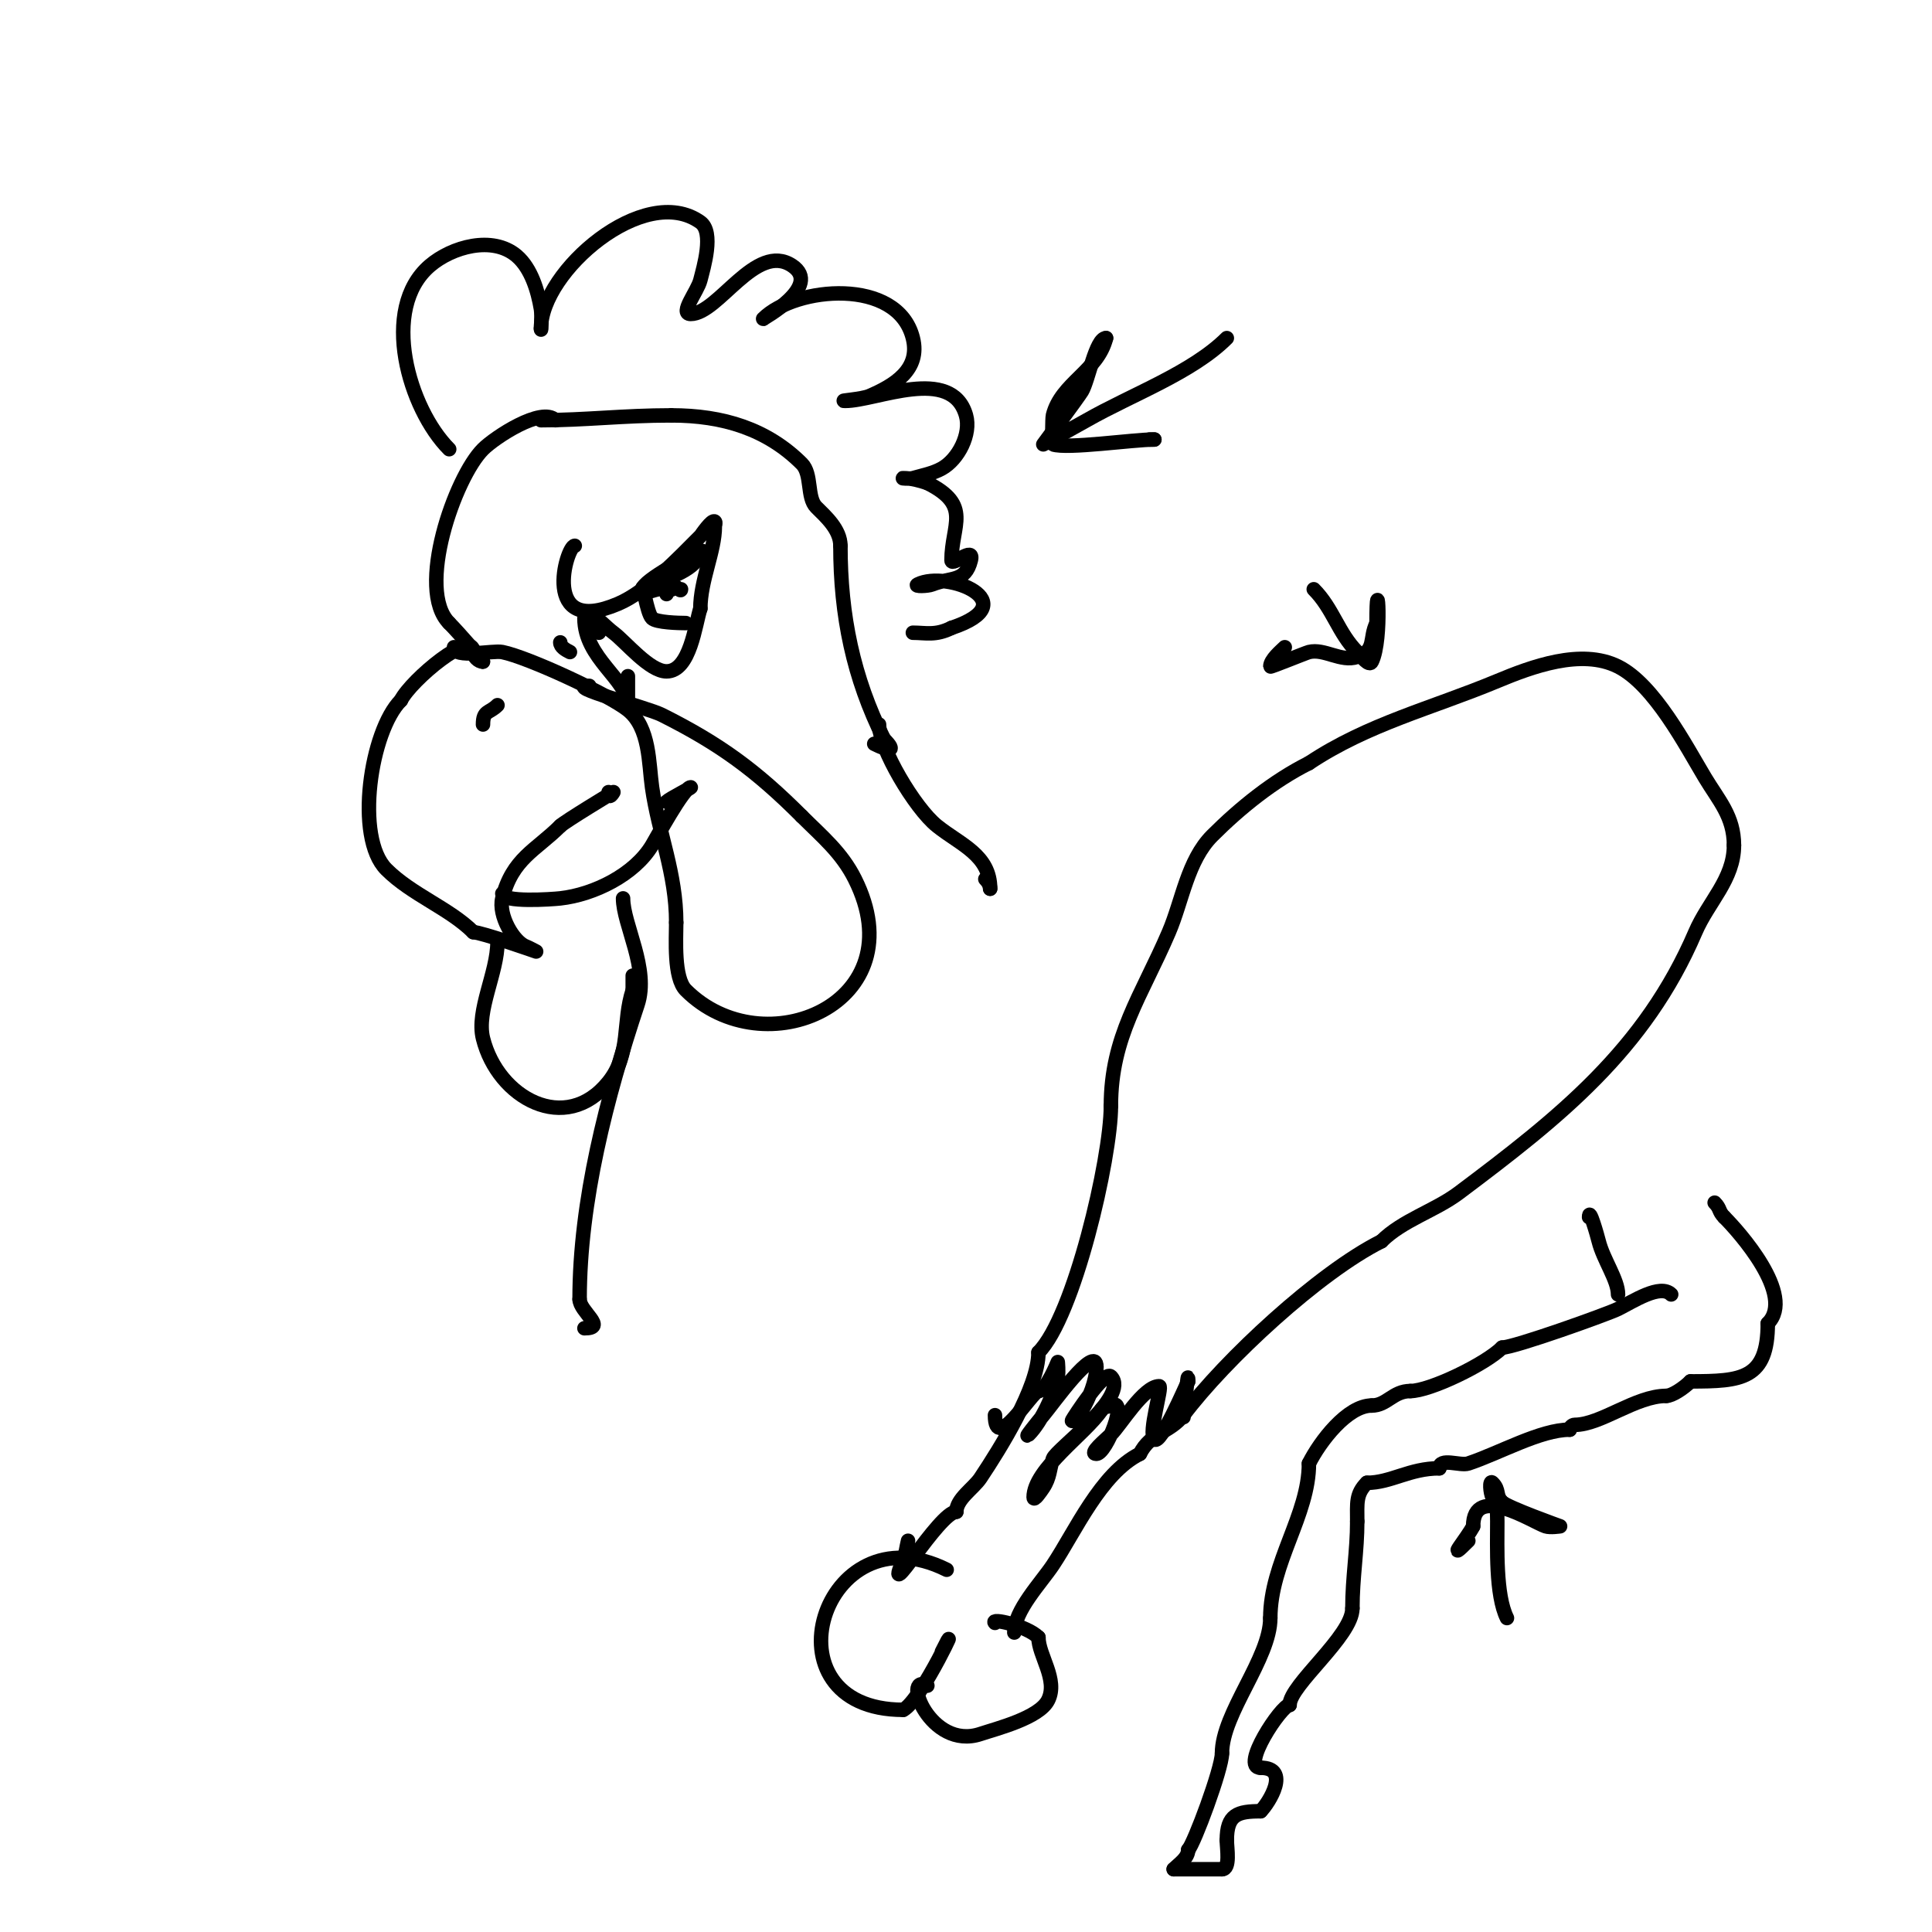 <svg viewBox='0 0 400 400' version='1.1' xmlns='http://www.w3.org/2000/svg' xmlns:xlink='http://www.w3.org/1999/xlink'><g fill='none' stroke='#000000' stroke-width='3' stroke-linecap='round' stroke-linejoin='round'><path d='M119,113c-1.725,0 -7.234,18.958 9,12c5.984,-2.565 12.483,-9.483 17,-14c0.182,-0.182 2.416,-3.584 3,-3c0.236,0.236 0,0.667 0,1c0,5.142 -3,11.135 -3,17'/><path d='M145,126c-1.053,3.159 -2.084,13 -7,13c-3.535,0 -8.432,-6.074 -11,-8c-1.621,-1.215 -3.228,-3.114 -5,-4c-0.298,-0.149 -1.236,-0.236 -1,0c1.574,1.574 3,1.205 3,4'/><path d='M133,122c0,-1.938 0.892,4.892 2,6c0.878,0.878 5.565,1 7,1'/><path d='M141,122c0,0.745 -1.255,-1 -2,-1'/><path d='M139,121c0,3.636 0.113,-3.225 -1,-1c-0.447,0.894 0,3 0,3c0,0 0.298,-0.851 0,-1c-1.491,-0.745 -5,1.667 -5,0c0,-1.806 10.552,-7.276 12,-8'/><path d='M145,114c0,3.794 -8,6.191 -8,6c0,-0.307 11.059,-6 8,-6'/><path d='M121,128c0,8.331 9,12.69 9,18c0,0.667 0,-1.333 0,-2c0,-1.333 0,-2.667 0,-4'/><path d='M116,133c0,0.943 1.157,1.578 2,2'/><path d='M115,87c-2.844,-2.844 -12.554,3.554 -15,6c-5.838,5.838 -13.947,29.053 -7,36'/><path d='M93,129c1.912,1.912 7.209,8 7,8'/><path d='M100,137c-0.943,0 -2,-1.057 -2,-2'/><path d='M98,135c0,-4.949 -12.877,5.755 -15,10'/><path d='M83,145c-6.273,6.273 -9.632,28.368 -3,35c5.236,5.236 13.067,8.067 18,13'/><path d='M98,193c1.61,0 13,4 13,4c0,0 -1.724,-0.908 -2,-1c-2.658,-0.886 -5.869,-6.524 -5,-10c2.066,-8.263 6.944,-9.944 12,-15'/><path d='M116,171c0.911,-0.911 11,-7 11,-7c0,0 -1,1.8 -1,0'/><path d='M104,185c0,1.913 10.248,1.195 12,1c6.951,-0.772 15.343,-4.905 19,-11c0.961,-1.602 6.589,-12 8,-12c0.371,0 -4.342,2.342 -5,3'/><path d='M94,134c0,2.433 7.958,0.592 10,1c5.315,1.063 22.051,8.84 26,12c4.578,3.662 4.293,11.047 5,16c1.378,9.648 5,17.76 5,28'/><path d='M140,191c0,3.428 -0.562,11.438 2,14c16.106,16.106 47.854,2.709 35,-23c-2.755,-5.511 -6.796,-8.796 -11,-13'/><path d='M166,169c-9.443,-9.443 -16.954,-14.977 -29,-21c-3.138,-1.569 -20.599,-6 -15,-6'/><path d='M112,87c9.219,0 17.022,-1 27,-1'/><path d='M139,86c10.691,0 19.82,2.82 27,10c2.168,2.168 0.996,6.996 3,9c1.885,1.885 5,4.59 5,8'/><path d='M174,113c0,14.452 2.658,27.316 9,40'/><path d='M183,153c2.884,2.884 0.864,2.432 -2,1'/><path d='M93,93c-8.342,-8.342 -14.43,-29.06 -4,-38c4.544,-3.895 12.985,-6.299 18,-2c2.987,2.561 4.374,7.246 5,11c0.219,1.315 0,5.333 0,4'/><path d='M112,68c0,-11.8 21.42,-30.271 33,-22c2.909,2.078 0.639,9.445 0,12c-0.589,2.354 -4.427,7 -2,7c5.723,0 13.5,-15 21,-10c6.348,4.232 -6.103,11 -6,11'/><path d='M158,66c6.652,-6.652 27.838,-8.65 31,4c1.641,6.564 -3.982,9.849 -9,12c-1.562,0.67 -6.7,1 -5,1c6.383,0 22.026,-7.41 25,3c1.104,3.863 -1.588,9.104 -5,11c-1.843,1.024 -3.973,1.421 -6,2c-0.641,0.183 -2.667,0 -2,0c1.7,0 3.388,0.463 5,1'/><path d='M192,100c9.305,4.652 5,8.632 5,16c0,1.443 4.784,-3.135 4,0c-1.16,4.64 -4.123,3.449 -8,5c-0.928,0.371 -3.894,0.447 -3,0c6.111,-3.055 22.688,3.771 7,9'/><path d='M197,130c-3.319,1.66 -5.364,1 -8,1'/><path d='M182,150c0,4.795 7.372,17.298 12,21c4.932,3.945 11,6.012 11,13'/><path d='M205,184c0,-0.745 -0.473,-1.473 -1,-2'/><path d='M129,186c0,5.397 5.472,14.583 3,22c-6.364,19.093 -12,40.649 -12,61'/><path d='M120,269c0,2.55 5.796,6 1,6'/><path d='M196,325c-25.812,-12.906 -38.504,29 -9,29'/><path d='M187,354c3.853,-1.927 12.873,-21.746 8,-12'/><path d='M192,349c-5.456,-2.728 0.551,13.483 11,10c3.362,-1.121 12.157,-3.314 14,-7c2.124,-4.247 -2,-9.252 -2,-13'/><path d='M215,339c-2.443,-2.443 -10.104,-4.104 -9,-3'/><path d='M210,338c0,-4.568 5.508,-10.262 8,-14c4.565,-6.848 9.888,-18.944 18,-23'/><path d='M236,301c2.216,-4.432 6.316,-4.421 9,-8c8.616,-11.488 28.043,-29.521 41,-36'/><path d='M286,257c4.366,-4.366 11.114,-6.336 16,-10c20.809,-15.607 38.548,-29.611 49,-54c2.694,-6.285 8,-10.947 8,-18'/><path d='M359,175c0,-5.979 -3.184,-9.306 -6,-14c-3.946,-6.576 -10.505,-19.253 -18,-23c-7.633,-3.817 -17.987,0.078 -25,3c-13.53,5.638 -26.807,8.871 -39,17'/><path d='M271,158c-7.312,3.656 -14.247,9.247 -20,15c-5.141,5.141 -6.209,13.488 -9,20c-5.663,13.215 -12,21.583 -12,36'/><path d='M230,229c0,10.842 -7.641,43.641 -15,51'/><path d='M215,280c0,7.252 -8.003,20.005 -12,26c-1.434,2.151 -5,4.344 -5,7'/><path d='M198,313c-3.53,0 -15.427,20.329 -11,10c0.541,-1.263 0.667,-2.667 1,-4'/><path d='M206,293c0,8.079 7.691,-5 9,-5'/><path d='M215,288c1.593,0 4,-6 4,-6c0,0 0.196,2.019 0,3c-0.719,3.595 -3.383,9.383 -6,12c-1.179,1.179 1.915,-2.735 3,-4c1.667,-1.945 11,-15.103 11,-10'/><path d='M227,283c0,2.833 -1.529,6.549 -3,9c-0.485,0.808 -2.422,2.843 -2,2c0.207,-0.413 6.612,-10.388 8,-9c4.037,4.037 -11.363,15.089 -12,17c-0.705,2.115 -0.601,3.901 -2,6c-0.523,0.784 -2,2.943 -2,2c0,-5.817 10.819,-13.228 14,-18'/><path d='M228,292c0,-0.745 1.333,-0.667 2,-1c3.805,-1.903 -0.987,10 -3,10c-1.667,0 1.821,-2.821 3,-4c2.054,-2.054 6.803,-10 10,-10c0.749,0 -2.34,9.66 -1,11c1.265,1.265 6.447,-10.895 7,-12'/><path d='M246,286c0,-4.242 -1,10.074 -1,7'/><path d='M254,70c-7.168,7.168 -19.778,11.73 -29,17c-1.11,0.635 -9,5 -9,5c0,0 7.295,-9.826 8,-11c1.333,-2.221 2.875,-11 5,-11'/><path d='M229,70c-1.734,6.936 -9.321,9.285 -11,16c-0.139,0.557 -0.204,5.932 0,6c2.985,0.995 16.567,-1 21,-1'/><path d='M239,91c-0.333,0 -0.667,0 -1,0'/><path d='M272,122c3.986,3.986 5.063,9.063 9,13c0.85,0.85 2.463,3.075 3,2c2.317,-4.635 1,-20.636 1,-8'/><path d='M285,129c-1.586,3.172 -0.003,5.668 -4,7c-3.394,1.131 -6.807,-1.798 -10,-1c-0.665,0.166 -8,3.175 -8,3c0,-1.422 2.271,-3.271 3,-4'/><path d='M346,268c-2.262,-2.262 -7.836,1.418 -11,3c-2.026,1.013 -21.502,8 -24,8'/><path d='M311,279c-3.435,3.435 -14.979,9 -19,9'/><path d='M292,288c-3.61,0 -4.841,3 -8,3'/><path d='M284,291c-5.026,0 -10.711,7.423 -13,12'/><path d='M271,303c0,10.674 -8,20.519 -8,32'/><path d='M263,335c0,8.368 -10,19.672 -10,28'/><path d='M253,363c0,3.219 -5.825,18.825 -7,20'/><path d='M246,383c0,1.667 -1.821,2.821 -3,4'/><path d='M243,387c3.333,0 6.667,0 10,0'/><path d='M253,387c1.776,0 1,-4.336 1,-6'/><path d='M254,381c0,-5.34 2.213,-6 7,-6'/><path d='M261,375c1.744,-1.744 6.276,-9 0,-9'/><path d='M261,366c-4.322,0 4.31,-13 6,-13'/><path d='M267,353c0,-4.15 13,-14.241 13,-20'/><path d='M280,333c0,-6.433 1,-11.84 1,-18'/><path d='M281,315c0,-3.802 -0.33,-5.67 2,-8'/><path d='M283,307c4.981,0 8.822,-3 15,-3'/><path d='M298,304c0,-2.328 4.294,-0.431 6,-1c6.541,-2.18 14.935,-7 21,-7'/><path d='M325,296c0,-0.471 0.529,-1 1,-1c5.457,0 12.627,-6 19,-6'/><path d='M345,289c1.175,0 3.595,-1.595 5,-3'/><path d='M350,286c10.588,0 16,-0.421 16,-12'/><path d='M366,274c5.826,-5.826 -6.045,-19.045 -9,-22'/><path d='M357,252c-1.252,-1.252 -0.748,-1.748 -2,-3'/><path d='M335,268c0,-3.016 -3.047,-7.189 -4,-11c-0.279,-1.115 -2,-7.256 -2,-5'/><path d='M312,335c-2.38,-4.761 -2,-14.791 -2,-20c0,-2.373 -0.056,-3.112 -1,-5c-0.447,-0.894 -0.707,-3.707 0,-3c1.557,1.557 0.558,2.558 2,4'/><path d='M311,311c1.104,1.104 12,5 12,5c0,0 -2.051,0.316 -3,0c-2.691,-0.897 -15,-9.019 -15,0'/><path d='M305,316c-1.216,2.433 -5.949,7.949 -1,3'/><path d='M103,195c0,6.412 -4.434,14.264 -3,20c3.087,12.349 17.121,20.098 26,9c4.676,-5.845 2.819,-12.457 5,-19'/><path d='M131,205l0,-3'/><path d='M103,146c-1.747,1.747 -3,1.011 -3,4'/></g>
</svg>